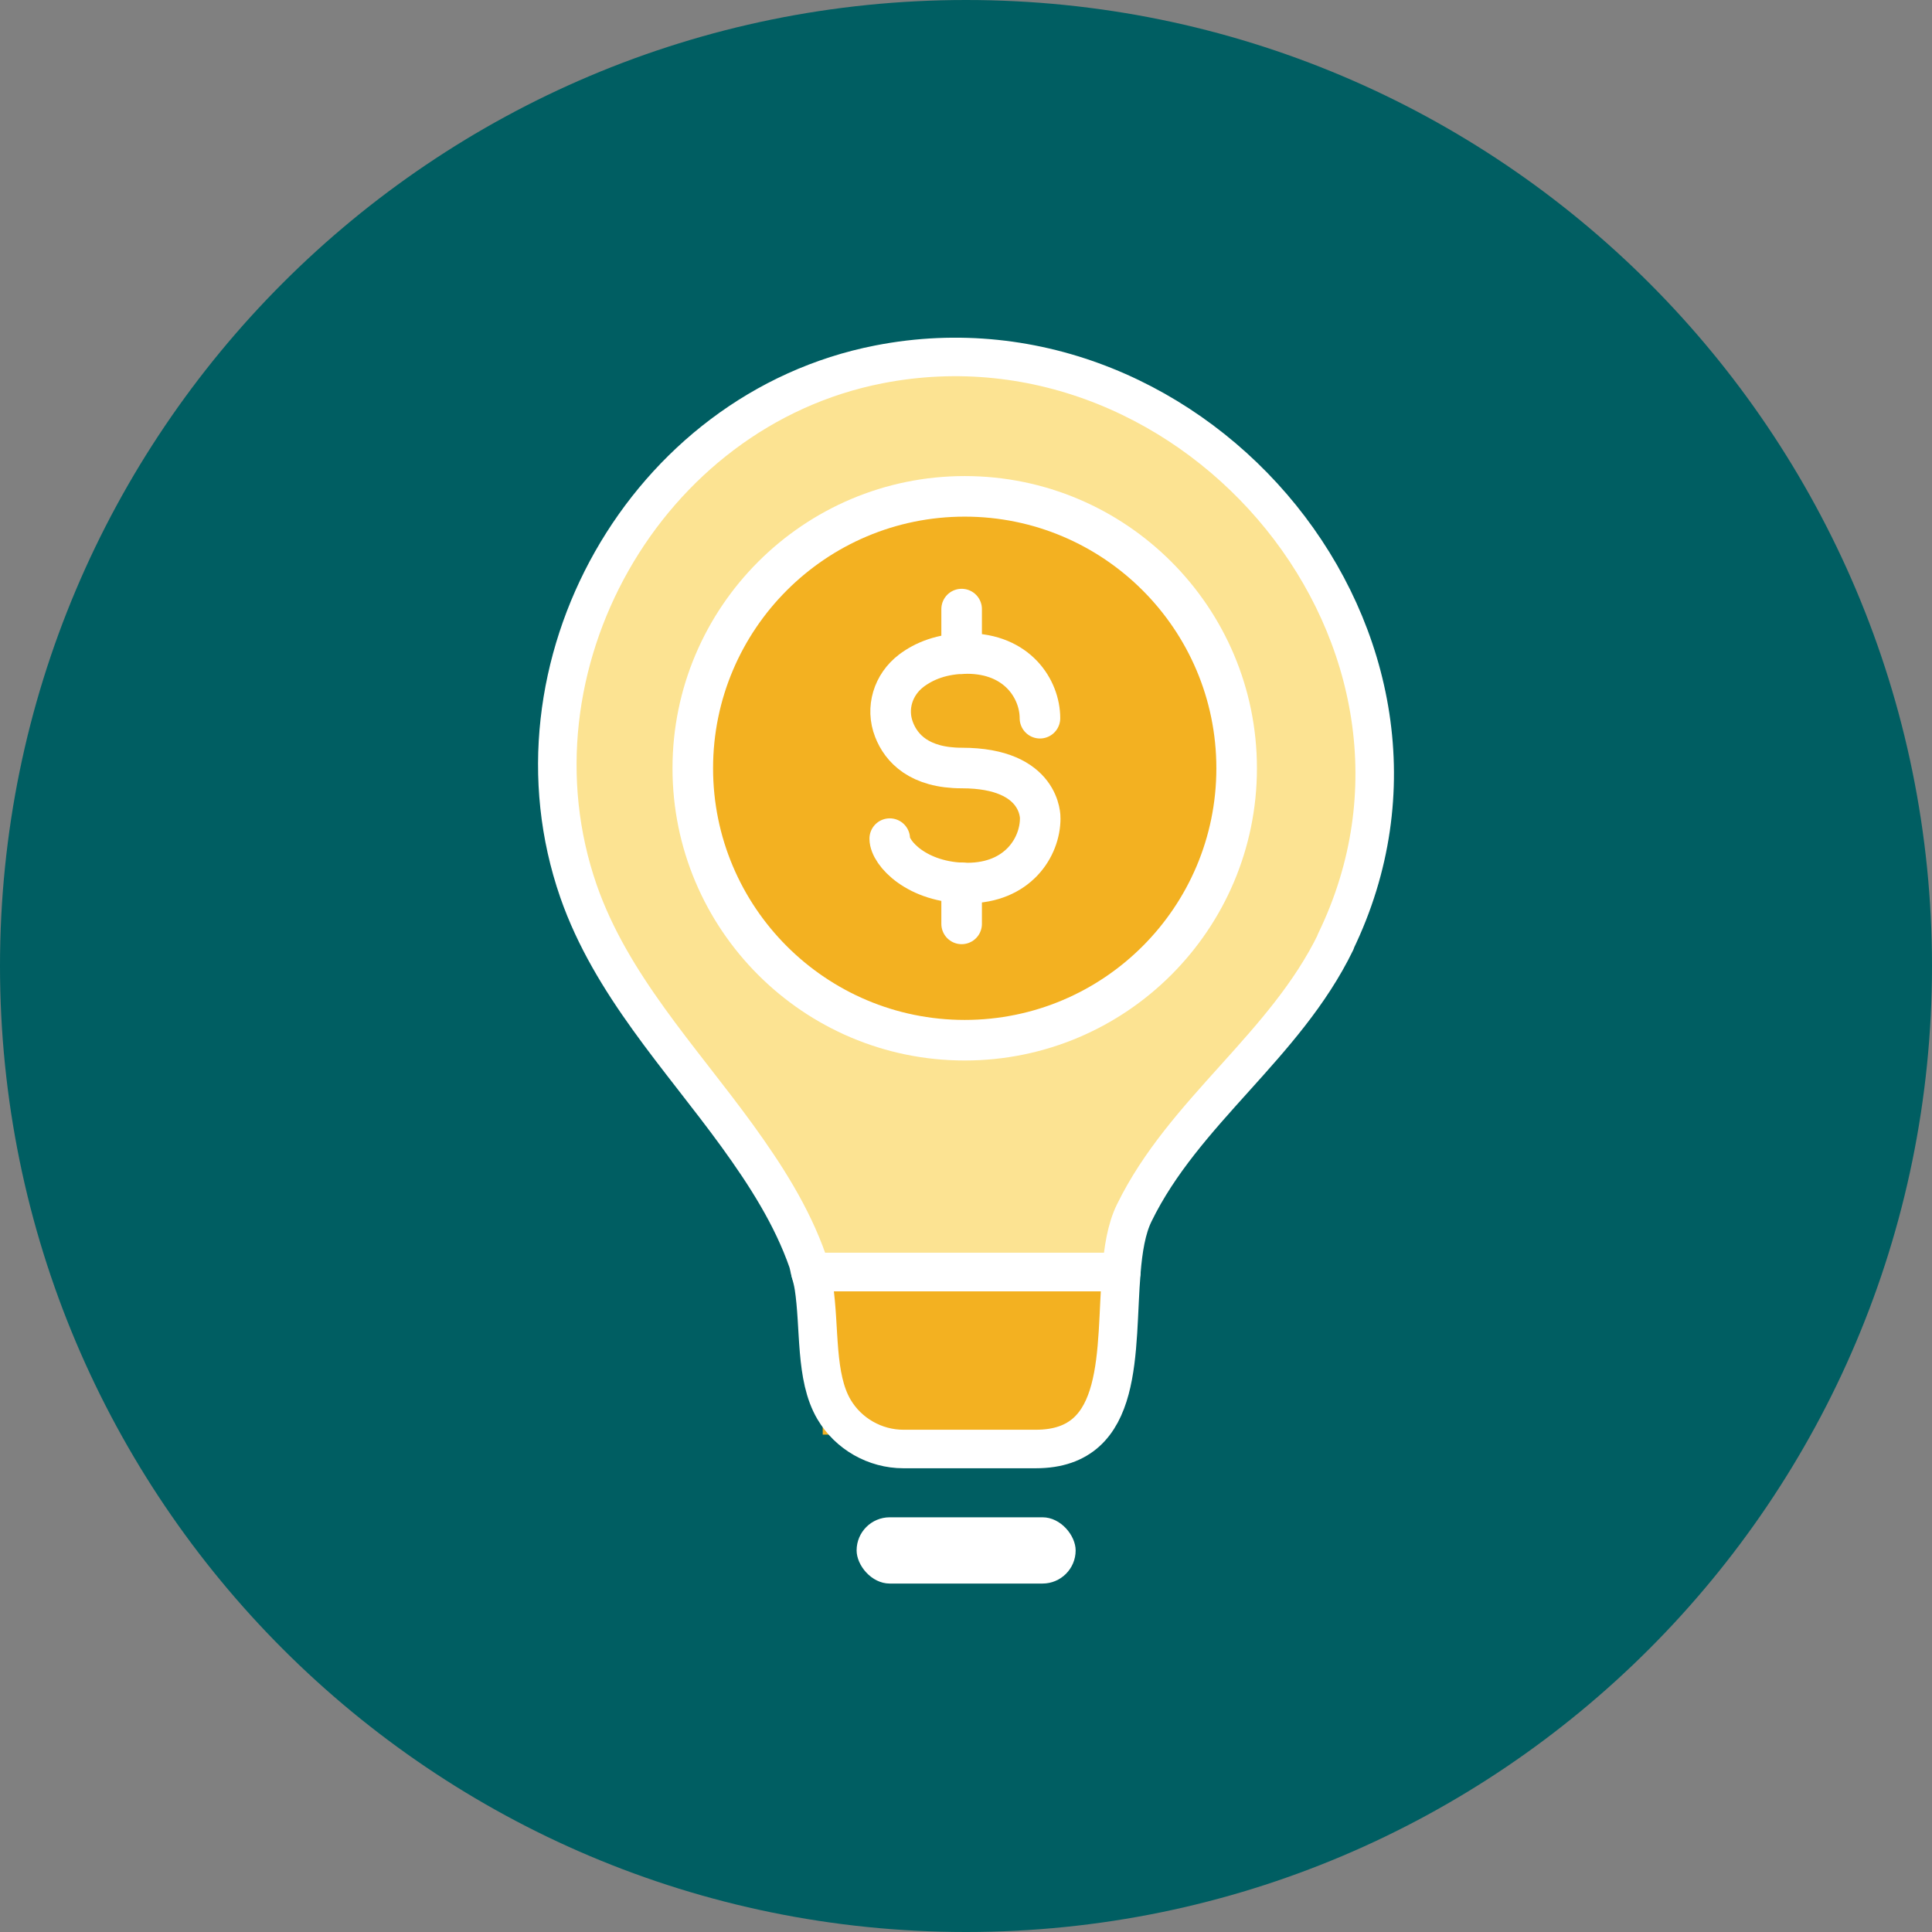 <?xml version="1.0" encoding="UTF-8"?>
<svg id="uuid-9b8457af-875c-4824-81eb-8dc1669d3c63" data-name="Layer 1" xmlns="http://www.w3.org/2000/svg" viewBox="0 0 75.24 75.24">
  <rect x="0" y="0" width="75.24" height="75.24" fill="#808080" stroke="none"/>
  <path d="M37.62,75.24c20.78,0,37.62-16.84,37.62-37.62S58.4,0,37.62,0,0,16.84,0,37.62s16.84,37.62,37.62,37.62" fill="#005e62" stroke-width="0"/>
  <g>
    <rect x="32.04" y="49.53" width="11.15" height="6.34" fill="#f3b121" stroke-width="0"/>
    <g>
      <path d="M52.01,36.68c5.67-11.68-5.39-24.91-17.78-22.49-9.11,1.78-14.73,11.8-11.7,20.52,1.27,3.64,3.96,6.46,6.18,9.52,1.1,1.52,2.13,3.12,2.75,4.9.04.13.06.27.1.41h12.11c.07-.88.2-1.69.5-2.3,1.93-3.96,5.88-6.5,7.85-10.56Z" fill="#fce392" stroke="#fff" stroke-linecap="round" stroke-linejoin="round" stroke-width="1.5"/>
      <path d="M31.69,50.09c.25,1.62.04,3.53.79,4.8.56.95,1.6,1.54,2.7,1.54h5.16c3.51,0,3.08-3.88,3.33-6.89h-12.11c.05.18.1.36.13.56Z" fill="none" stroke="#fff" stroke-linecap="round" stroke-linejoin="round" stroke-width="1.5"/>
    </g>
    <circle cx="37.27" cy="29.55" r="10.66" fill="#f3b121" stroke-width="0"/>
    <g>
      <path d="M37.57,20.12c5.41,0,9.8,4.39,9.8,9.8s-4.39,9.8-9.8,9.8-9.8-4.39-9.8-9.8,4.39-9.8,9.8-9.8M37.57,18.54c-6.27,0-11.38,5.1-11.38,11.38s5.1,11.38,11.38,11.38,11.38-5.1,11.38-11.38-5.1-11.38-11.38-11.38h0Z" fill="#fff" stroke-width="0"/>
      <g>
        <path d="M40.5,27.97c0-1.12-.87-2.52-2.84-2.52-.98,0-1.68.3-2.17.67-.71.54-1,1.46-.67,2.3.28.72.98,1.49,2.64,1.49,3.12,0,3.05,1.96,3.05,1.96,0,1.12-.87,2.52-2.84,2.52s-3.02-1.18-3.02-1.73" fill="none" stroke="#fff" stroke-linecap="round" stroke-linejoin="round" stroke-width="1.58"/>
        <line x1="37.45" y1="25.46" x2="37.45" y2="23.72" fill="none" stroke="#fff" stroke-linecap="round" stroke-linejoin="round" stroke-width="1.58"/>
        <line x1="37.45" y1="35.98" x2="37.45" y2="34.38" fill="none" stroke="#fff" stroke-linecap="round" stroke-linejoin="round" stroke-width="1.58"/>
      </g>
    </g>
    <rect x="33.36" y="59.09" width="8.53" height="2.58" rx="1.29" ry="1.29" fill="#fff" stroke-width="0"/>
  </g>
</svg>